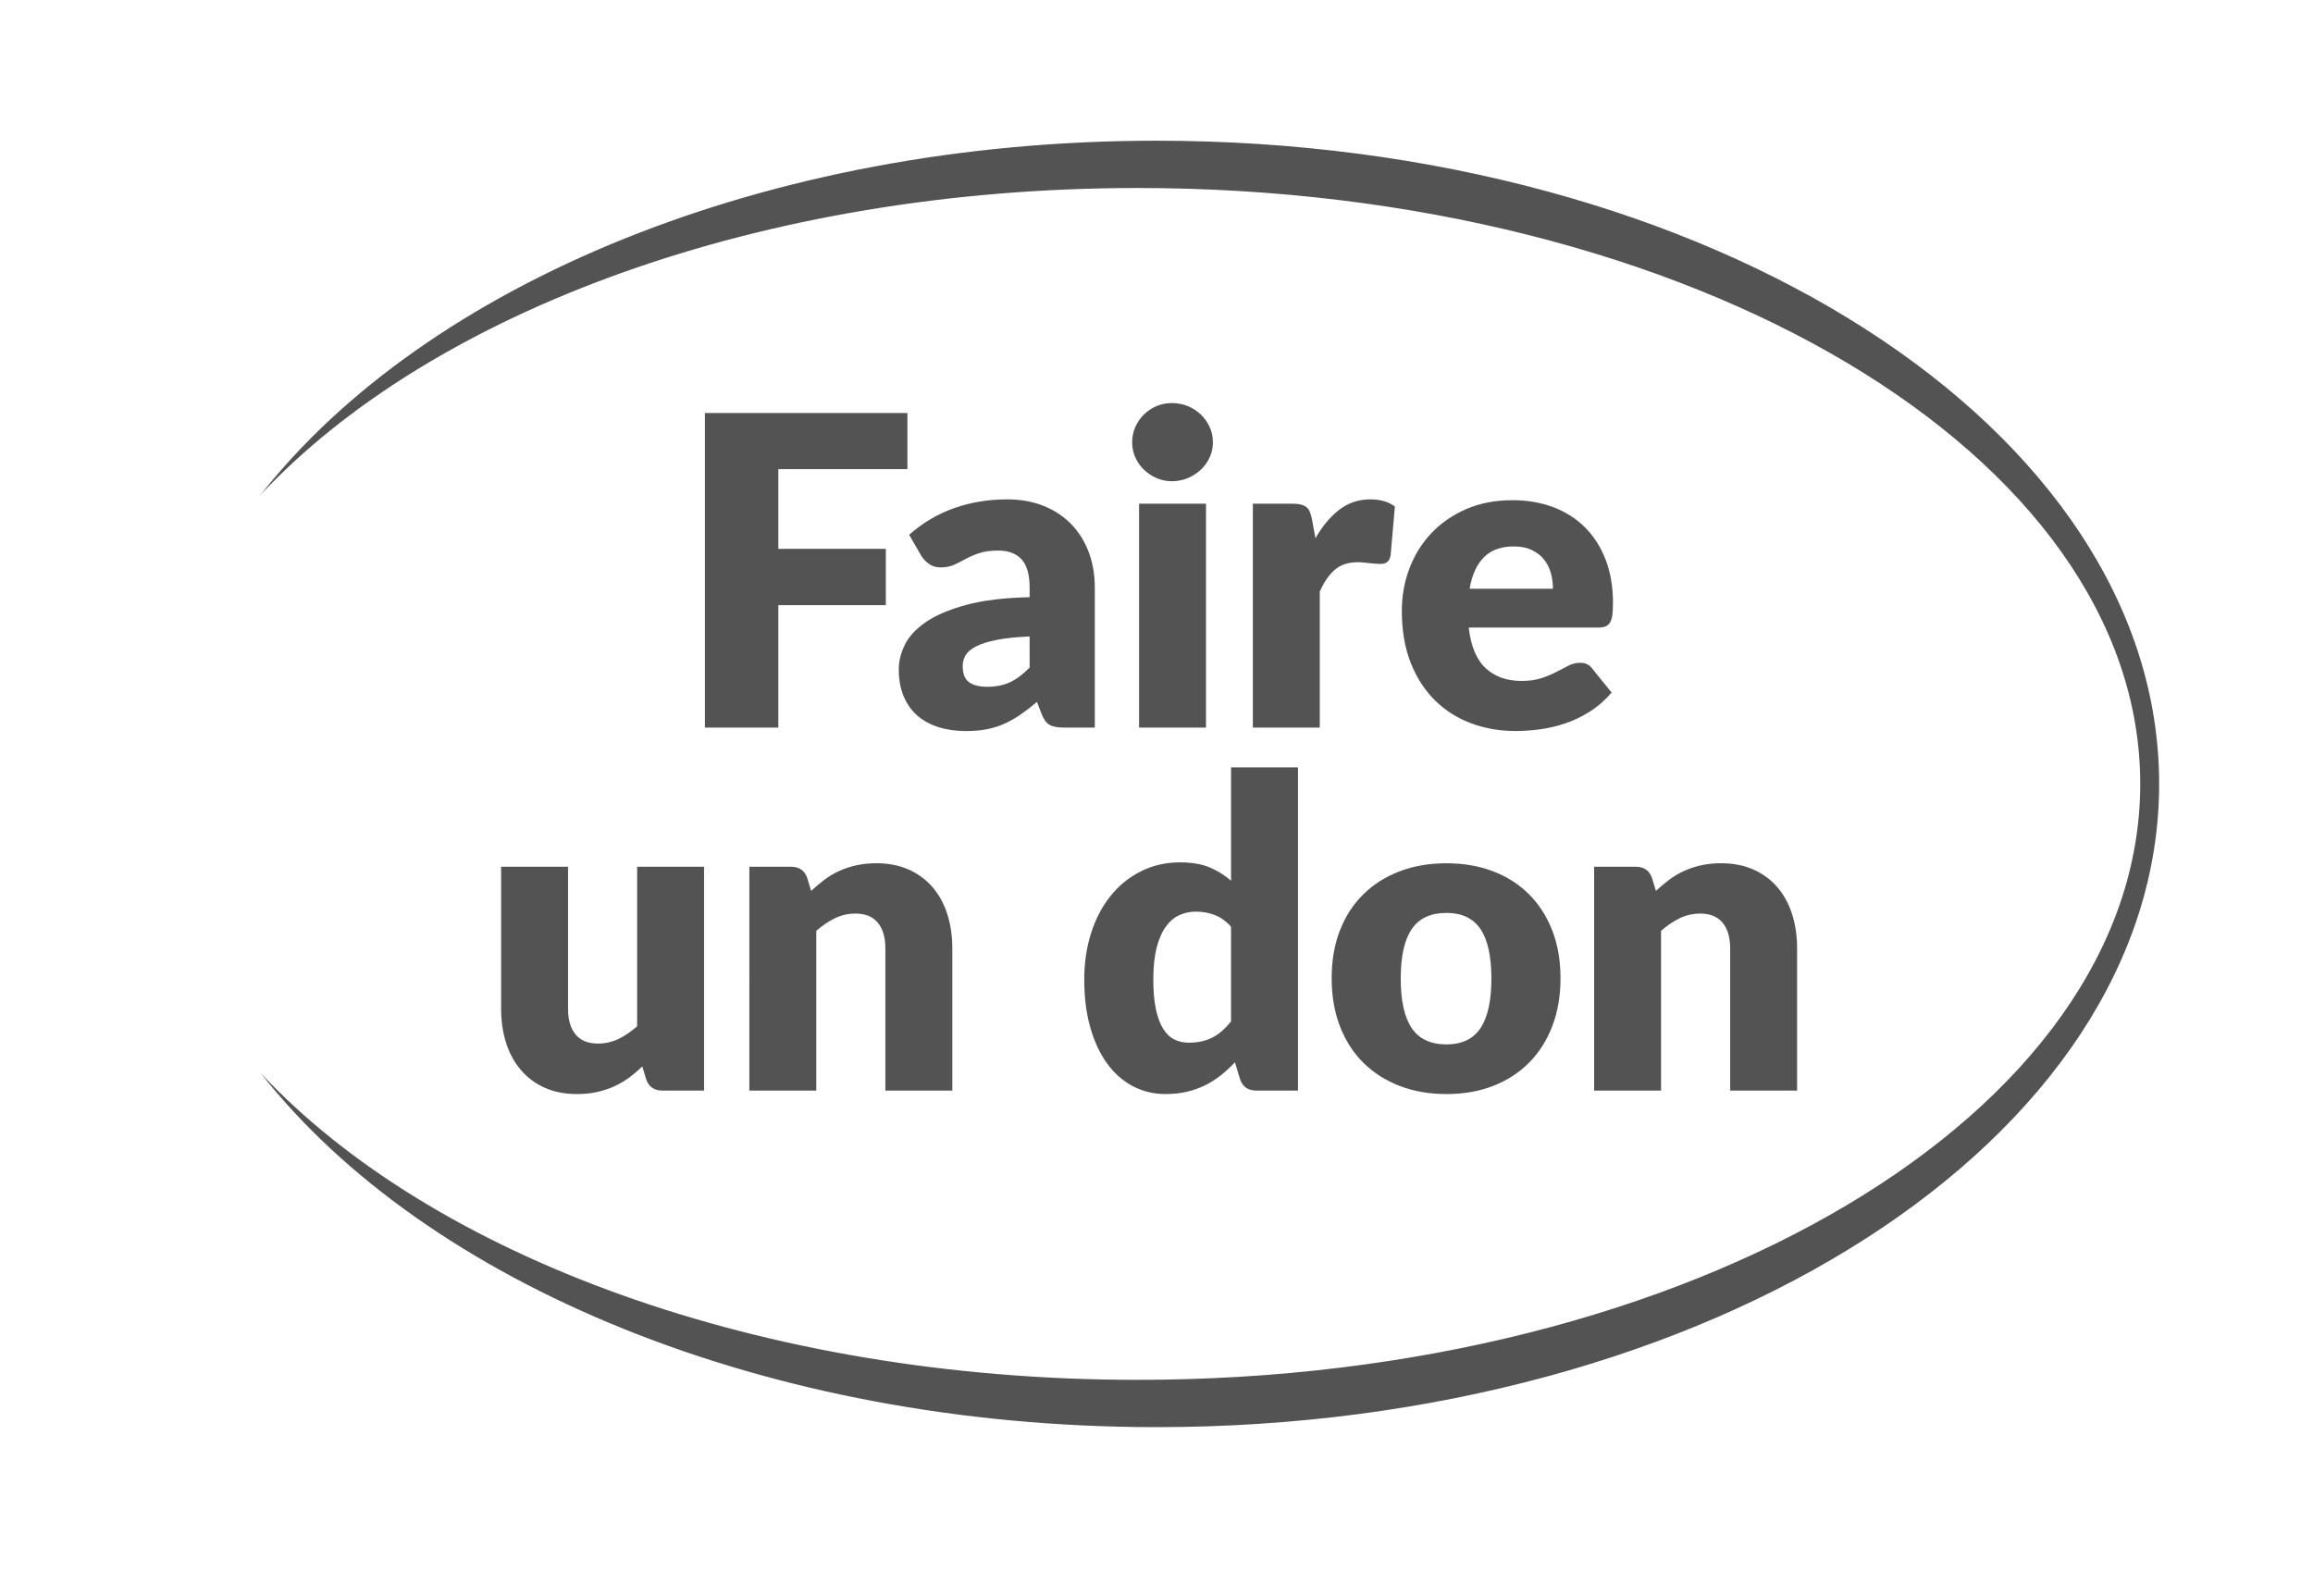 <?xml version="1.0" encoding="utf-8"?>
<!-- Generator: Adobe Illustrator 16.0.0, SVG Export Plug-In . SVG Version: 6.00 Build 0)  -->
<!DOCTYPE svg PUBLIC "-//W3C//DTD SVG 1.1//EN" "http://www.w3.org/Graphics/SVG/1.1/DTD/svg11.dtd">
<svg version="1.1" id="Layer_1" xmlns="http://www.w3.org/2000/svg" xmlns:xlink="http://www.w3.org/1999/xlink" x="0px" y="0px"
	 width="244.531px" height="168.75px" viewBox="0 0 244.531 168.75" enable-background="new 0 0 244.531 168.75"
	 xml:space="preserve">
<path fill="#545354" d="M228.266,82.875c0,37.56-47.46,68-106,68c-41.4,0-77.26-15.23-94.71-37.43
	c18.1,19.34,52.84,32.43,92.71,32.43c58.54,0,106-28.21,106-63s-47.46-63-106-63c-39.87,0-74.61,13.09-92.71,32.43
	c17.45-22.2,53.31-37.43,94.71-37.43C180.806,14.875,228.266,45.315,228.266,82.875z"/>
<g>
	<path fill="#545354" d="M82.283,49.597v8.422H93.65v5.958H82.283v12.941h-7.76V43.663h21.41v5.934H82.283z"/>
	<path fill="#545354" d="M96.115,56.536c1.43-1.263,3.017-2.203,4.759-2.819c1.742-0.616,3.61-0.924,5.604-0.924
		c1.43,0,2.72,0.232,3.869,0.696c1.148,0.464,2.123,1.111,2.921,1.94c0.799,0.829,1.411,1.814,1.837,2.956
		c0.426,1.141,0.639,2.389,0.639,3.743v14.791h-3.241c-0.67,0-1.175-0.091-1.518-0.274c-0.342-0.183-0.627-0.562-0.855-1.141
		l-0.502-1.301c-0.593,0.502-1.164,0.944-1.712,1.324c-0.548,0.38-1.115,0.704-1.7,0.97c-0.586,0.267-1.21,0.464-1.872,0.594
		c-0.662,0.129-1.396,0.194-2.203,0.194c-1.081,0-2.062-0.141-2.944-0.422c-0.883-0.281-1.632-0.696-2.249-1.244
		c-0.616-0.548-1.092-1.229-1.426-2.043c-0.335-0.814-0.502-1.753-0.502-2.819c0-0.852,0.213-1.715,0.639-2.591
		c0.426-0.875,1.164-1.673,2.214-2.396s2.465-1.327,4.246-1.814c1.78-0.487,4.024-0.761,6.733-0.822V62.13
		c0-1.384-0.286-2.385-0.856-3.001c-0.571-0.616-1.381-0.924-2.431-0.924c-0.837,0-1.522,0.091-2.055,0.274
		c-0.533,0.183-1.008,0.388-1.426,0.616c-0.419,0.229-0.826,0.434-1.221,0.616c-0.396,0.183-0.867,0.274-1.415,0.274
		c-0.487,0-0.898-0.122-1.232-0.365c-0.335-0.243-0.609-0.532-0.822-0.867L96.115,56.536z M108.852,67.286
		c-1.415,0.061-2.579,0.183-3.492,0.365s-1.636,0.411-2.168,0.685c-0.532,0.274-0.901,0.586-1.107,0.936
		c-0.206,0.351-0.308,0.73-0.308,1.142c0,0.807,0.22,1.373,0.662,1.7c0.441,0.328,1.088,0.491,1.94,0.491
		c0.913,0,1.712-0.16,2.396-0.479c0.685-0.32,1.377-0.837,2.077-1.552V67.286L108.852,67.286z"/>
	<path fill="#545354" d="M128.229,46.767c0,0.563-0.113,1.092-0.342,1.586c-0.228,0.495-0.539,0.928-0.936,1.301
		c-0.396,0.373-0.855,0.67-1.381,0.89c-0.525,0.221-1.084,0.331-1.678,0.331c-0.578,0-1.119-0.11-1.621-0.331
		c-0.502-0.22-0.947-0.517-1.335-0.89c-0.388-0.373-0.692-0.806-0.913-1.301c-0.221-0.495-0.331-1.023-0.331-1.586
		c0-0.578,0.11-1.119,0.331-1.621c0.221-0.502,0.525-0.943,0.913-1.324c0.388-0.38,0.833-0.677,1.335-0.89
		c0.501-0.213,1.042-0.32,1.621-0.32c0.594,0,1.152,0.107,1.678,0.32c0.525,0.213,0.984,0.51,1.381,0.89
		c0.396,0.38,0.708,0.822,0.936,1.324C128.115,45.648,128.229,46.188,128.229,46.767z M127.499,53.249v23.669h-7.076V53.249H127.499
		z"/>
	<path fill="#545354" d="M139.07,56.901c0.729-1.278,1.57-2.283,2.521-3.013s2.042-1.095,3.275-1.095
		c1.064,0,1.932,0.251,2.602,0.753l-0.455,5.204c-0.078,0.335-0.203,0.563-0.377,0.685c-0.176,0.122-0.416,0.183-0.72,0.183
		c-0.122,0-0.282-0.007-0.479-0.022c-0.196-0.015-0.402-0.035-0.615-0.057c-0.213-0.023-0.43-0.046-0.65-0.069
		c-0.221-0.022-0.422-0.034-0.605-0.034c-1.034,0-1.859,0.274-2.477,0.822c-0.617,0.548-1.138,1.309-1.562,2.283V76.92h-7.076
		V53.249h4.199c0.351,0,0.644,0.031,0.879,0.091c0.236,0.061,0.435,0.156,0.594,0.286c0.16,0.129,0.281,0.3,0.365,0.513
		c0.082,0.213,0.156,0.472,0.217,0.776L139.07,56.901z"/>
	<path fill="#545354" d="M155.275,66.35c0.229,1.979,0.83,3.412,1.804,4.302c0.974,0.891,2.229,1.335,3.767,1.335
		c0.821,0,1.528-0.099,2.122-0.297c0.595-0.197,1.122-0.418,1.587-0.662c0.463-0.243,0.889-0.464,1.277-0.662
		c0.389-0.197,0.795-0.297,1.221-0.297c0.562,0,0.989,0.206,1.278,0.617l2.054,2.533c-0.73,0.837-1.518,1.518-2.361,2.043
		c-0.844,0.525-1.713,0.936-2.603,1.232c-0.89,0.297-1.78,0.502-2.67,0.616c-0.89,0.114-1.737,0.171-2.545,0.171
		c-1.659,0-3.215-0.271-4.667-0.811c-1.454-0.54-2.725-1.342-3.812-2.408c-1.088-1.065-1.947-2.389-2.578-3.972
		c-0.631-1.582-0.947-3.424-0.947-5.523c0-1.583,0.27-3.082,0.811-4.497c0.54-1.415,1.316-2.655,2.328-3.72s2.237-1.91,3.676-2.534
		c1.438-0.624,3.062-0.936,4.873-0.936c1.566,0,3,0.243,4.301,0.73c1.302,0.487,2.42,1.195,3.355,2.123
		c0.936,0.928,1.666,2.065,2.191,3.412s0.787,2.873,0.787,4.576c0,0.533-0.022,0.967-0.067,1.301
		c-0.046,0.335-0.13,0.601-0.251,0.799c-0.121,0.198-0.285,0.335-0.491,0.411c-0.205,0.077-0.468,0.114-0.787,0.114h-13.651V66.35z
		 M164.178,62.242c0-0.563-0.072-1.11-0.217-1.644c-0.145-0.532-0.381-1.008-0.708-1.426c-0.328-0.418-0.757-0.757-1.29-1.016
		c-0.533-0.259-1.179-0.388-1.939-0.388c-1.34,0-2.39,0.384-3.15,1.153c-0.762,0.769-1.264,1.875-1.506,3.321H164.178z"/>
	<path fill="#545354" d="M74.432,91.628v23.669H70.05c-0.883,0-1.461-0.396-1.735-1.188l-0.411-1.369
		c-0.457,0.441-0.928,0.841-1.415,1.197c-0.487,0.358-1.008,0.662-1.563,0.914c-0.556,0.25-1.157,0.448-1.803,0.594
		c-0.647,0.145-1.351,0.217-2.111,0.217c-1.293,0-2.438-0.225-3.435-0.674c-0.997-0.448-1.837-1.076-2.522-1.883
		s-1.203-1.758-1.552-2.854c-0.35-1.096-0.525-2.298-0.525-3.605V91.628h7.076v15.019c0,1.172,0.266,2.078,0.799,2.717
		c0.532,0.64,1.316,0.959,2.351,0.959c0.776,0,1.502-0.163,2.18-0.491c0.677-0.327,1.335-0.771,1.974-1.335V91.628H74.432z"/>
	<path fill="#545354" d="M85.753,94.184c0.457-0.426,0.928-0.82,1.415-1.187s1.008-0.673,1.564-0.925
		c0.555-0.252,1.156-0.448,1.803-0.594c0.647-0.145,1.351-0.217,2.111-0.217c1.293,0,2.438,0.225,3.435,0.674
		c0.997,0.448,1.837,1.072,2.522,1.871s1.202,1.75,1.552,2.854c0.35,1.104,0.525,2.302,0.525,3.596v15.041h-7.076v-15.041
		c0-1.156-0.267-2.059-0.799-2.705c-0.533-0.646-1.316-0.97-2.351-0.97c-0.776,0-1.503,0.163-2.18,0.489
		c-0.677,0.328-1.335,0.772-1.975,1.336v16.891h-7.076V91.628h4.382c0.882,0,1.461,0.396,1.735,1.187L85.753,94.184z"/>
	<path fill="#545354" d="M137.223,81.128v34.168h-4.383c-0.883,0-1.461-0.396-1.734-1.187l-0.549-1.805
		c-0.472,0.502-0.966,0.959-1.482,1.37c-0.518,0.41-1.077,0.765-1.678,1.062c-0.602,0.297-1.248,0.525-1.94,0.686
		c-0.692,0.159-1.442,0.239-2.249,0.239c-1.232,0-2.374-0.274-3.423-0.821c-1.05-0.548-1.956-1.339-2.716-2.374
		c-0.761-1.034-1.358-2.302-1.792-3.801c-0.434-1.498-0.65-3.207-0.65-5.124c0-1.766,0.243-3.404,0.73-4.919
		s1.175-2.822,2.065-3.927c0.891-1.103,1.959-1.965,3.207-2.59c1.248-0.623,2.625-0.937,4.131-0.937
		c1.232,0,2.267,0.177,3.104,0.524c0.837,0.35,1.598,0.822,2.283,1.416V81.128H137.223z M130.146,97.973
		c-0.533-0.593-1.111-1.008-1.735-1.244c-0.624-0.234-1.278-0.354-1.963-0.354c-0.654,0-1.255,0.13-1.804,0.389
		c-0.547,0.26-1.022,0.674-1.426,1.243c-0.402,0.571-0.719,1.312-0.947,2.226c-0.229,0.914-0.342,2.018-0.342,3.311
		c0,1.248,0.091,2.298,0.274,3.15c0.183,0.852,0.437,1.539,0.765,2.064c0.327,0.524,0.719,0.901,1.176,1.131
		c0.457,0.228,0.965,0.342,1.528,0.342c0.517,0,0.985-0.049,1.404-0.148c0.418-0.1,0.802-0.239,1.151-0.422
		c0.351-0.184,0.682-0.414,0.994-0.696c0.312-0.28,0.619-0.604,0.924-0.97V97.973L130.146,97.973z"/>
	<path fill="#545354" d="M152.924,91.264c1.795,0,3.432,0.28,4.908,0.844c1.477,0.562,2.742,1.369,3.8,2.42
		c1.058,1.05,1.88,2.324,2.466,3.822c0.584,1.5,0.879,3.185,0.879,5.057c0,1.887-0.293,3.587-0.879,5.102
		c-0.586,1.514-1.408,2.801-2.466,3.857c-1.058,1.058-2.325,1.871-3.8,2.441c-1.477,0.57-3.111,0.855-4.908,0.855
		c-1.811,0-3.458-0.285-4.941-0.855c-1.482-0.57-2.762-1.385-3.834-2.441c-1.071-1.057-1.901-2.344-2.487-3.857
		c-0.586-1.515-0.879-3.215-0.879-5.102c0-1.872,0.293-3.557,0.879-5.057c0.585-1.498,1.415-2.772,2.487-3.822
		c1.074-1.051,2.352-1.856,3.834-2.42C149.466,91.544,151.113,91.264,152.924,91.264z M152.924,110.412
		c1.628,0,2.827-0.574,3.596-1.723c0.768-1.149,1.151-2.896,1.151-5.238c0-2.344-0.384-4.086-1.151-5.229
		c-0.77-1.141-1.968-1.711-3.596-1.711c-1.674,0-2.898,0.57-3.675,1.711c-0.776,1.143-1.164,2.885-1.164,5.229
		c0,2.343,0.388,4.089,1.164,5.238C150.025,109.838,151.25,110.412,152.924,110.412z"/>
	<path fill="#545354" d="M175.064,94.184c0.457-0.426,0.928-0.82,1.414-1.187c0.487-0.366,1.008-0.673,1.564-0.925
		c0.555-0.252,1.156-0.448,1.803-0.594c0.647-0.145,1.352-0.217,2.111-0.217c1.293,0,2.438,0.225,3.436,0.674
		c0.996,0.448,1.836,1.072,2.521,1.871s1.202,1.75,1.552,2.854c0.351,1.104,0.525,2.302,0.525,3.596v15.041h-7.076v-15.041
		c0-1.156-0.267-2.059-0.799-2.705c-0.533-0.646-1.316-0.97-2.351-0.97c-0.777,0-1.504,0.163-2.181,0.489
		c-0.677,0.328-1.335,0.772-1.976,1.336v16.891h-7.075V91.628h4.382c0.882,0,1.461,0.396,1.734,1.187L175.064,94.184z"/>
</g>
</svg>

